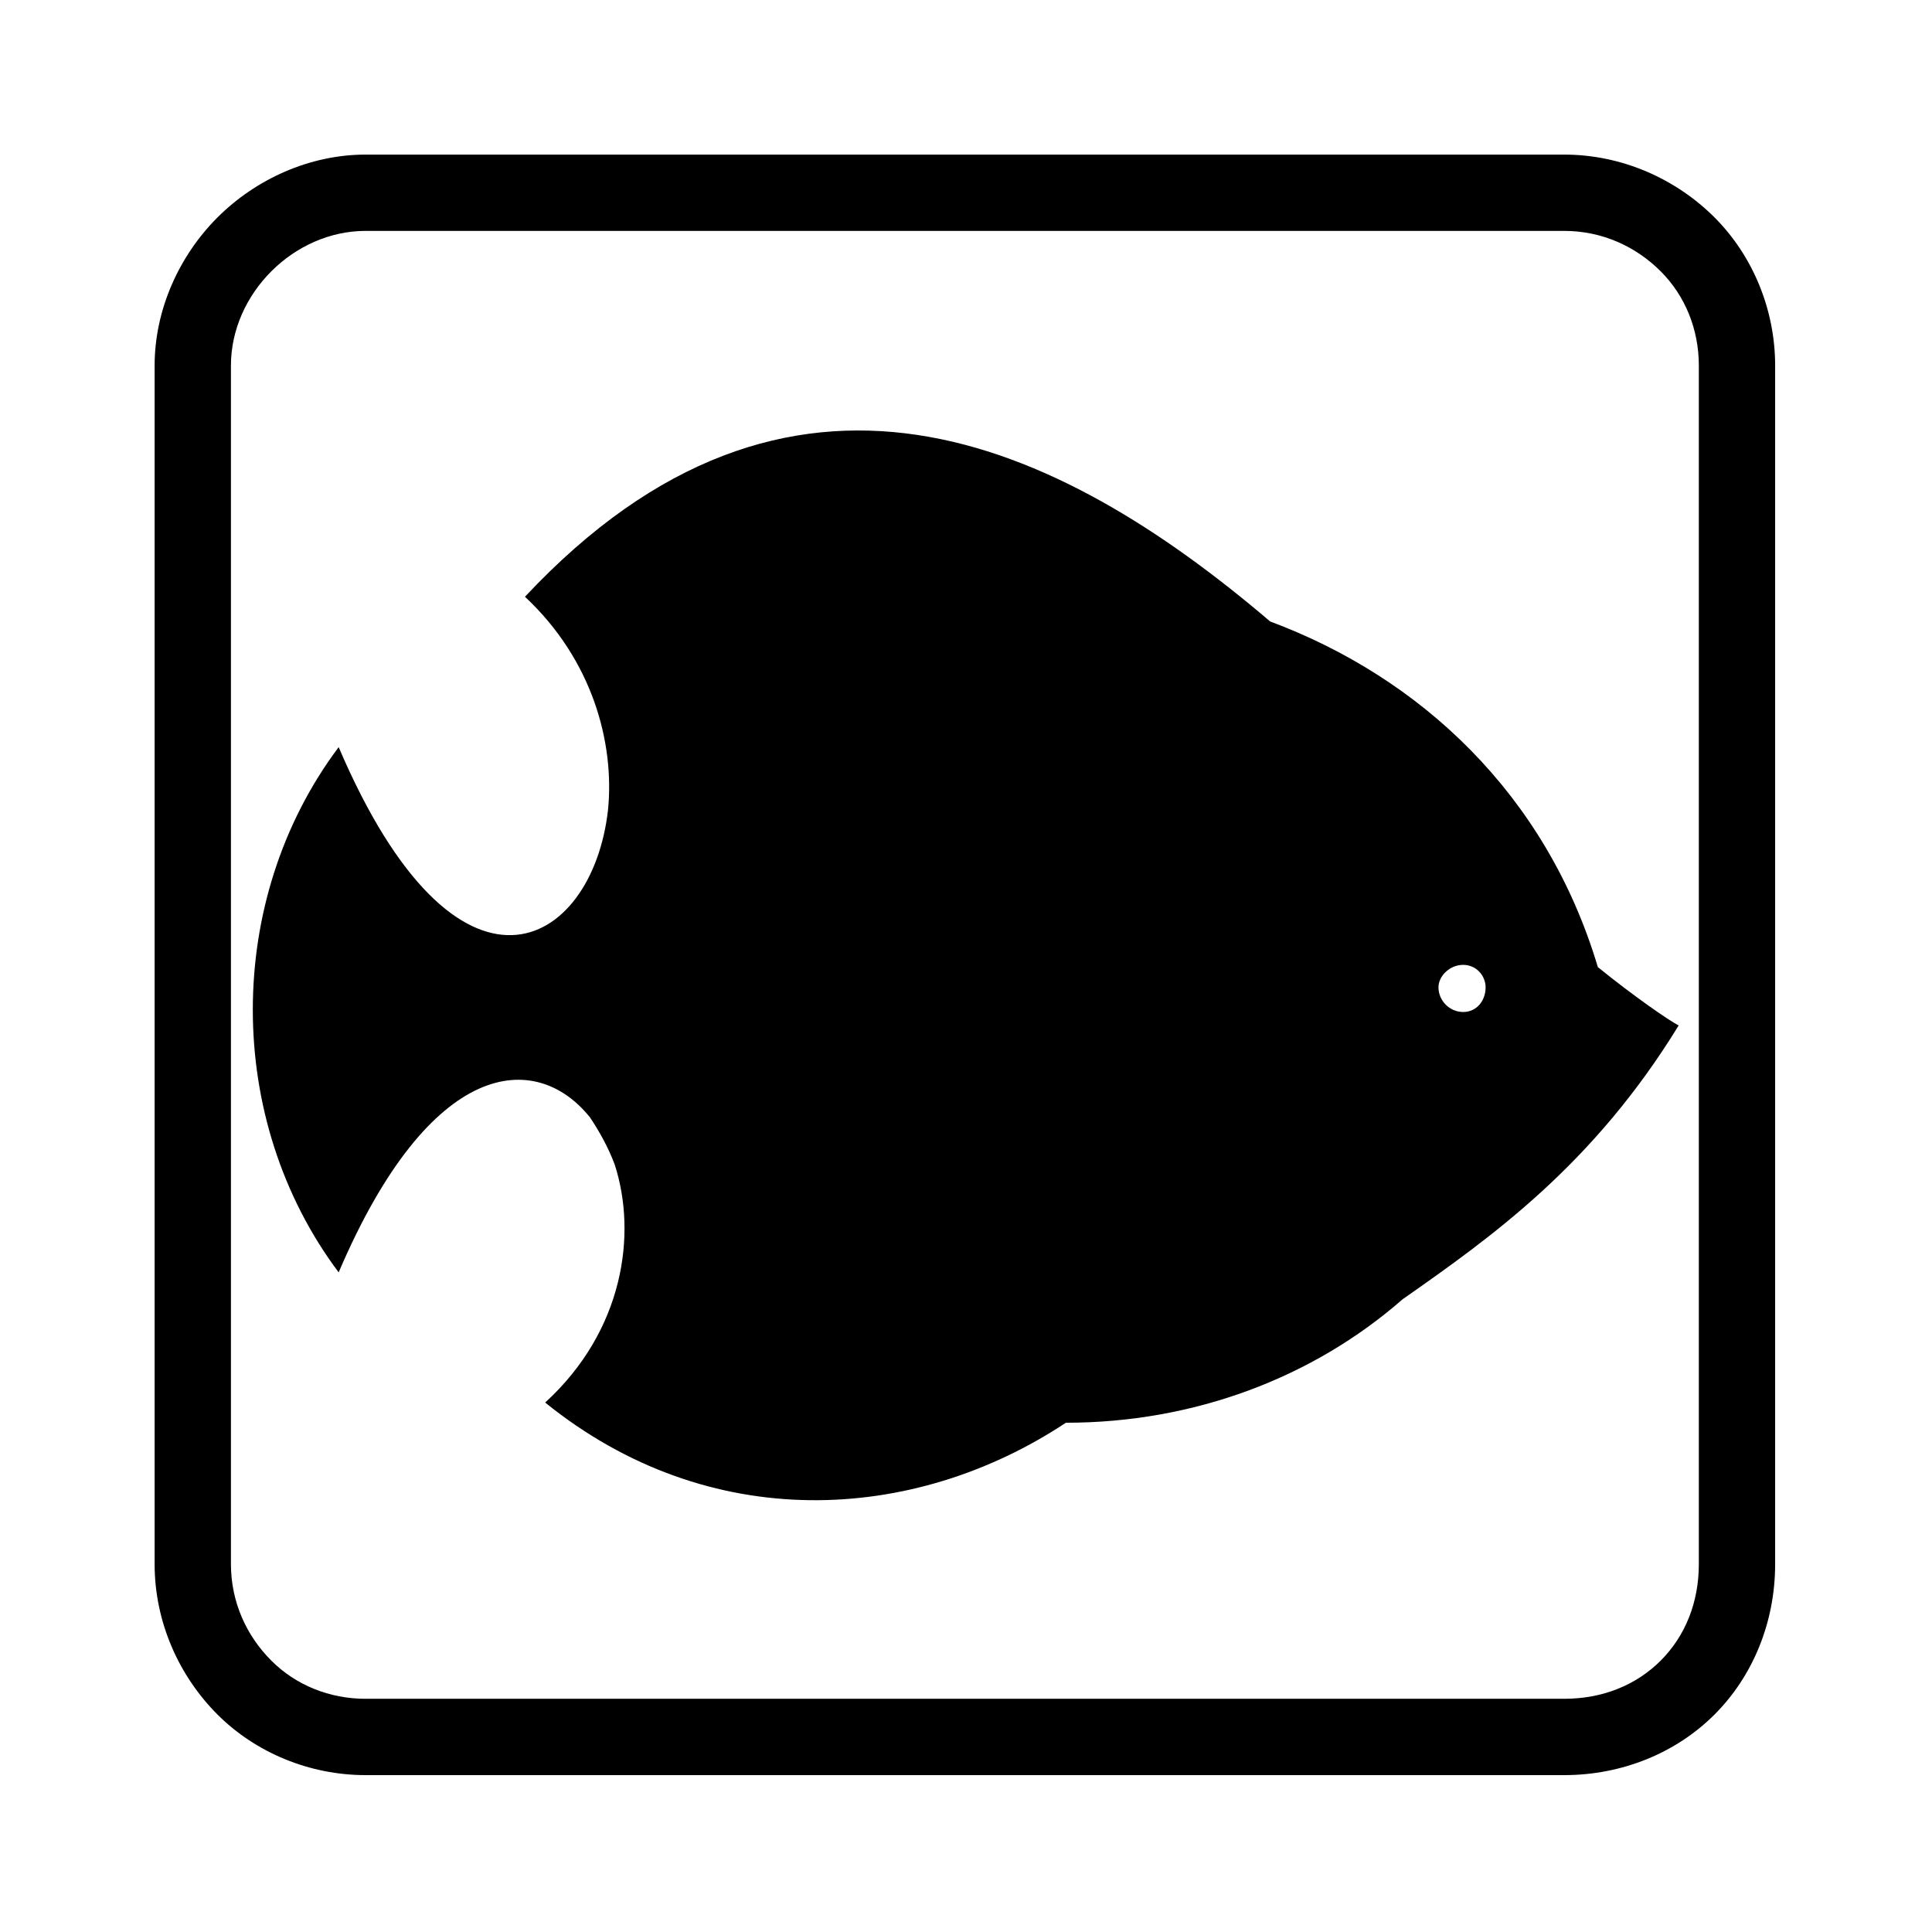 <?xml version="1.0" encoding="UTF-8"?>
<!-- Uploaded to: SVG Repo, www.svgrepo.com, Generator: SVG Repo Mixer Tools -->
<svg fill="#000000" width="800px" height="800px" version="1.1" viewBox="144 144 512 512" xmlns="http://www.w3.org/2000/svg">
 <path d="m240.89 184.97h317.63c15.465 0 29.742 6.543 39.852 16.656 10.113 10.113 16.059 24.387 16.059 39.258v317.63c0 15.465-5.949 29.742-16.059 39.852-10.113 10.113-24.387 16.059-39.852 16.059h-317.63c-14.871 0-29.145-5.949-39.258-16.059-10.113-10.113-16.656-24.387-16.656-39.852v-317.63c0-14.871 6.543-29.145 16.656-39.258 10.113-10.113 24.387-16.656 39.258-16.656zm239.71 123.72c-56.508-48.18-127.29-81.488-197.48-6.543 17.844 16.656 23.793 38.664 22.008 56.508-4.164 36.879-39.852 57.102-71.379-16.656-30.336 40.449-30.336 98.738 0 139.19 24.387-57.102 52.344-58.887 66.621-41.043 2.379 3.57 4.758 7.734 6.543 12.492 5.949 18.438 2.379 44.016-18.438 63.051 43.422 35.094 97.551 32.121 138 5.352 33.906 0 65.43-11.895 89.223-32.715 23.793-16.656 50.559-35.688 73.164-72.566-2.379-1.191-11.895-7.734-21.414-15.465-13.68-45.801-46.992-76.73-86.844-91.602zm51.152 103.5c-3.57 0-6.543-2.973-6.543-6.543 0-2.973 2.973-5.949 6.543-5.949s5.949 2.973 5.949 5.949c0 3.57-2.379 6.543-5.949 6.543zm26.766-207h-317.63c-9.516 0-18.438 4.164-24.98 10.707-6.543 6.543-10.707 15.465-10.707 24.98v317.63c0 10.113 4.164 19.035 10.707 25.578 6.543 6.543 15.465 10.113 24.98 10.113h317.63c10.113 0 19.035-3.57 25.578-10.113 6.543-6.543 10.113-15.465 10.113-25.578v-317.63c0-9.516-3.57-18.438-10.113-24.98s-15.465-10.707-25.578-10.707z"/>
</svg>
